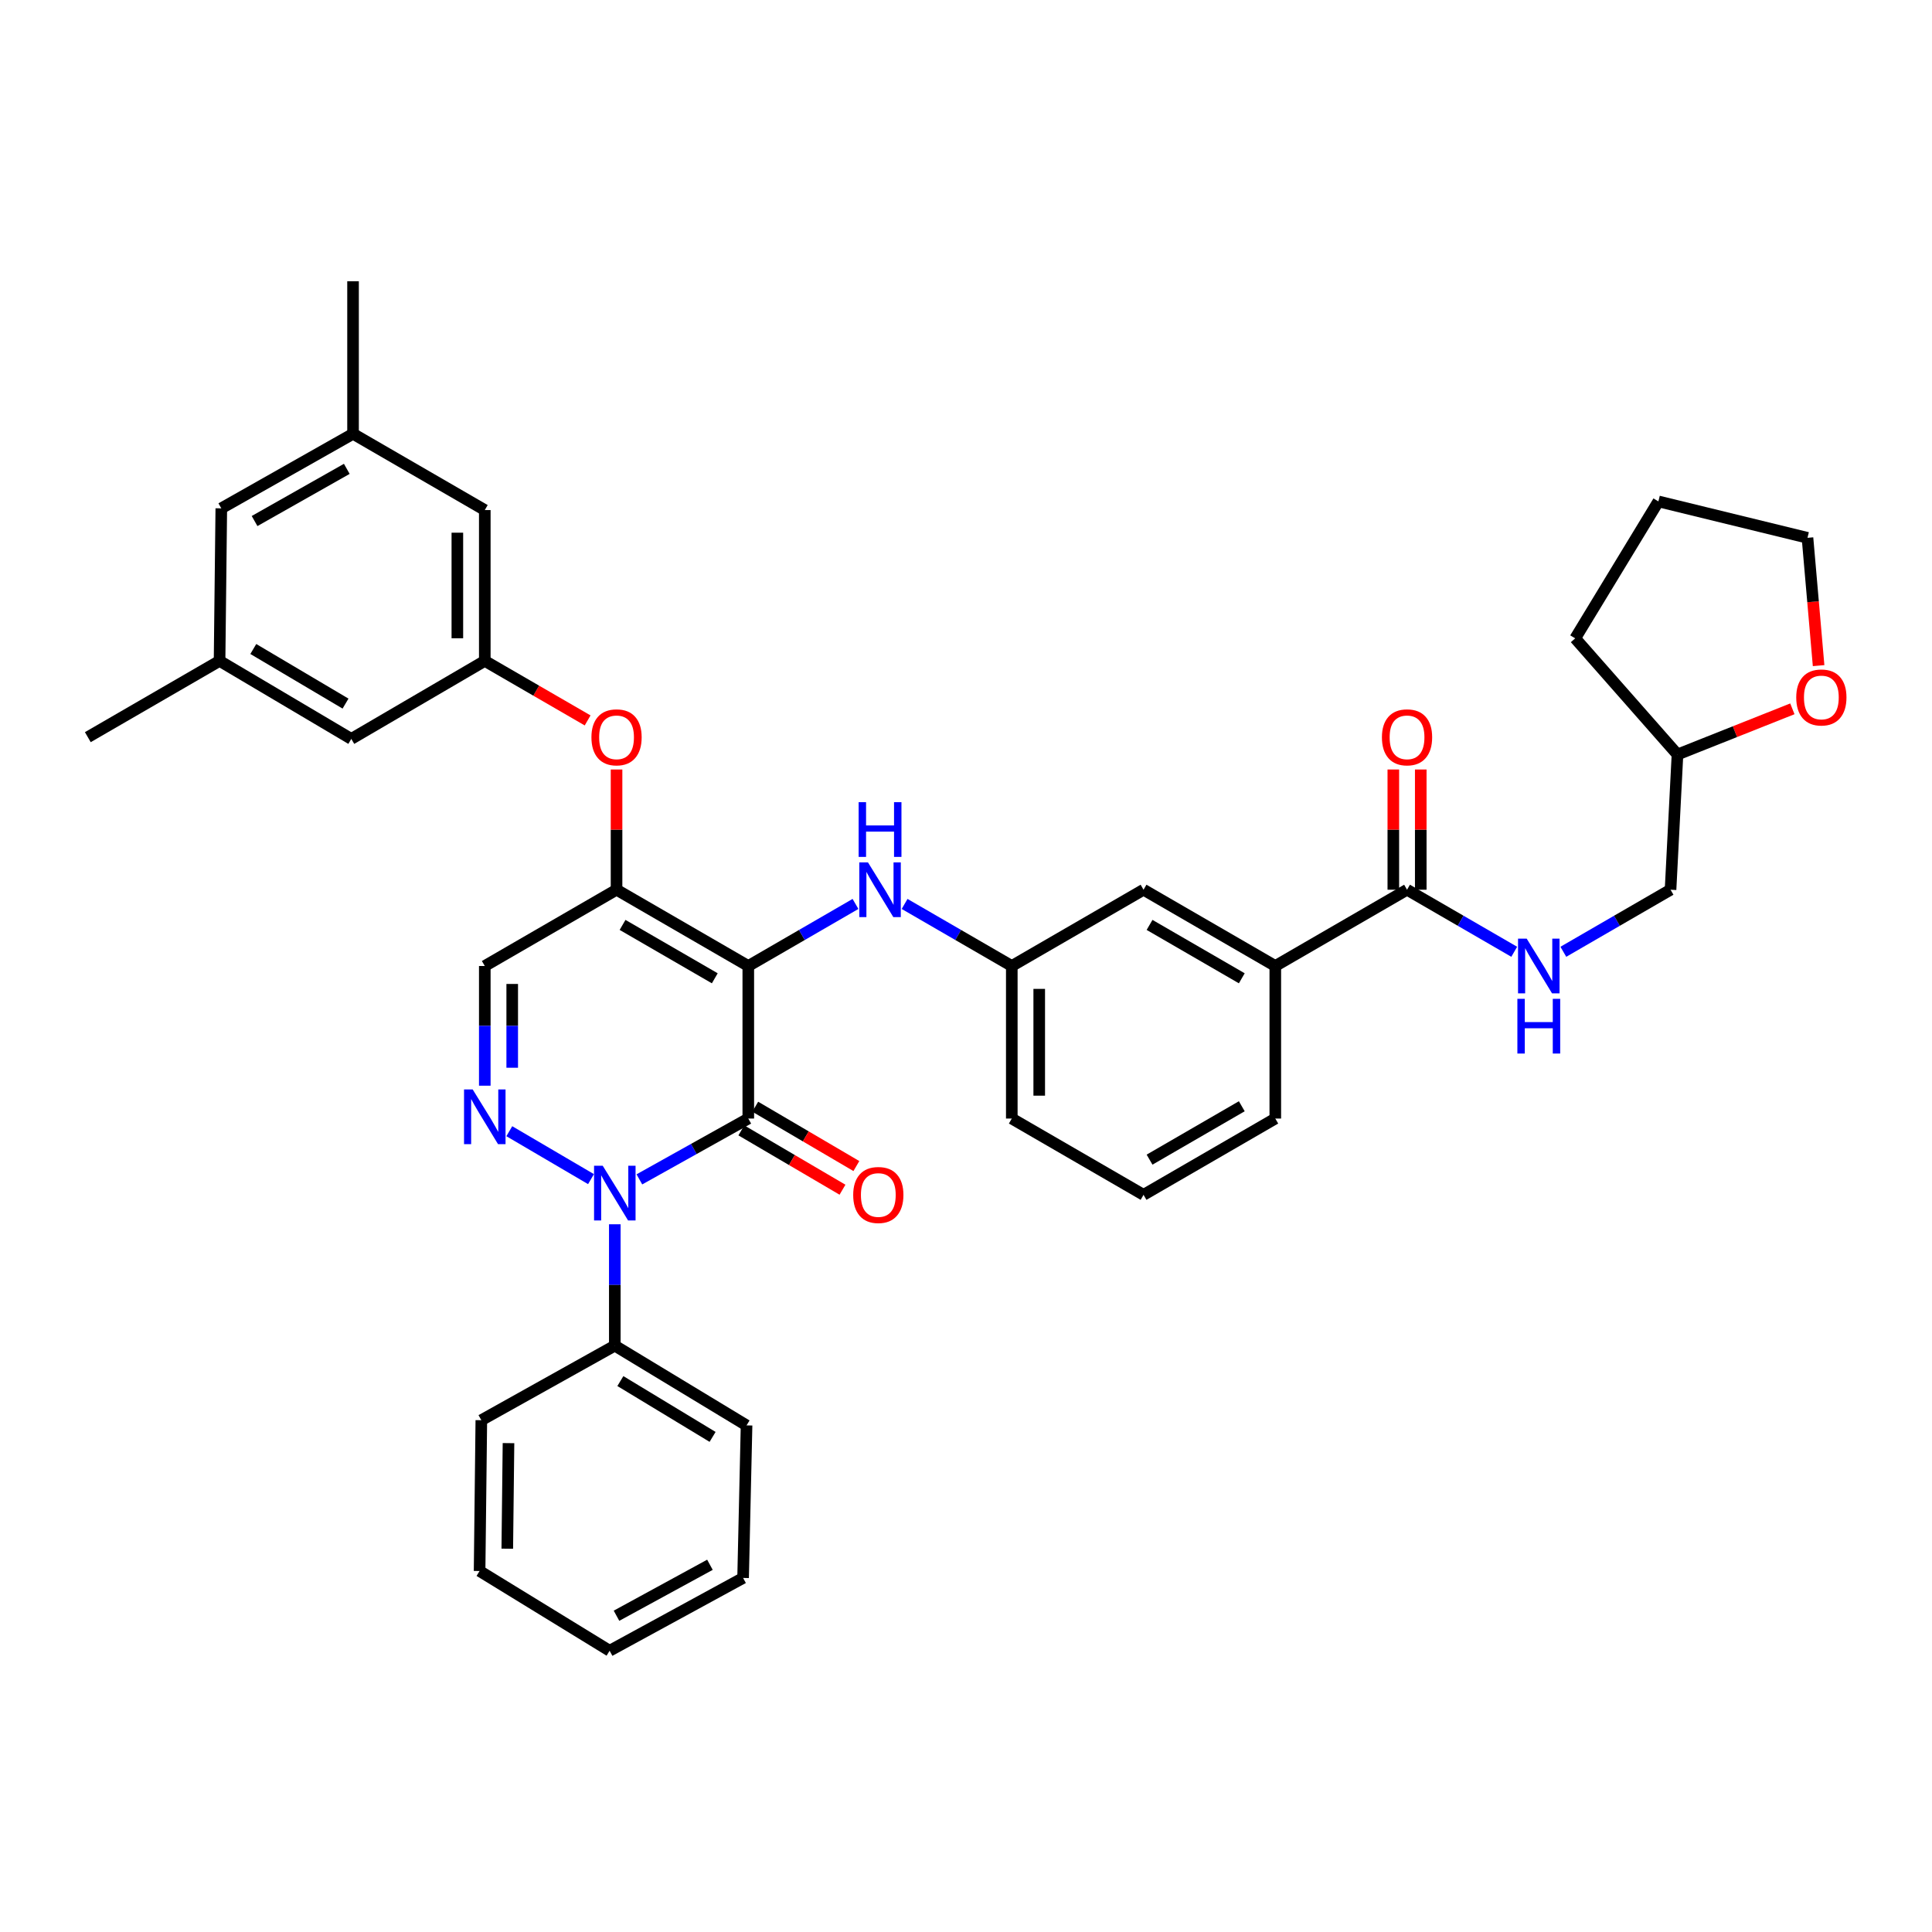 <?xml version='1.0' encoding='iso-8859-1'?>
<svg version='1.1' baseProfile='full'
              xmlns='http://www.w3.org/2000/svg'
                      xmlns:rdkit='http://www.rdkit.org/xml'
                      xmlns:xlink='http://www.w3.org/1999/xlink'
                  xml:space='preserve'
width='1000px' height='1000px' viewBox='0 0 1000 1000'>
<!-- END OF HEADER -->
<rect style='opacity:1.0;fill:#FFFFFF;stroke:none' width='1000' height='1000' x='0' y='0'> </rect>
<path class='bond-0' d='M 927.726,366.887 L 897.993,378.71' style='fill:none;fill-rule:evenodd;stroke:#FF0000;stroke-width:6px;stroke-linecap:butt;stroke-linejoin:miter;stroke-opacity:1' />
<path class='bond-0' d='M 897.993,378.71 L 868.26,390.532' style='fill:none;fill-rule:evenodd;stroke:#000000;stroke-width:6px;stroke-linecap:butt;stroke-linejoin:miter;stroke-opacity:1' />
<path class='bond-1' d='M 941.304,344.53 L 938.428,311.452' style='fill:none;fill-rule:evenodd;stroke:#FF0000;stroke-width:6px;stroke-linecap:butt;stroke-linejoin:miter;stroke-opacity:1' />
<path class='bond-1' d='M 938.428,311.452 L 935.551,278.375' style='fill:none;fill-rule:evenodd;stroke:#000000;stroke-width:6px;stroke-linecap:butt;stroke-linejoin:miter;stroke-opacity:1' />
<path class='bond-2' d='M 728.282,460.521 L 756.023,476.581' style='fill:none;fill-rule:evenodd;stroke:#000000;stroke-width:6px;stroke-linecap:butt;stroke-linejoin:miter;stroke-opacity:1' />
<path class='bond-2' d='M 756.023,476.581 L 783.763,492.642' style='fill:none;fill-rule:evenodd;stroke:#0000FF;stroke-width:6px;stroke-linecap:butt;stroke-linejoin:miter;stroke-opacity:1' />
<path class='bond-3' d='M 735.381,460.521 L 735.381,429.406' style='fill:none;fill-rule:evenodd;stroke:#000000;stroke-width:6px;stroke-linecap:butt;stroke-linejoin:miter;stroke-opacity:1' />
<path class='bond-3' d='M 735.381,429.406 L 735.381,398.29' style='fill:none;fill-rule:evenodd;stroke:#FF0000;stroke-width:6px;stroke-linecap:butt;stroke-linejoin:miter;stroke-opacity:1' />
<path class='bond-3' d='M 721.183,460.521 L 721.183,429.406' style='fill:none;fill-rule:evenodd;stroke:#000000;stroke-width:6px;stroke-linecap:butt;stroke-linejoin:miter;stroke-opacity:1' />
<path class='bond-3' d='M 721.183,429.406 L 721.183,398.29' style='fill:none;fill-rule:evenodd;stroke:#FF0000;stroke-width:6px;stroke-linecap:butt;stroke-linejoin:miter;stroke-opacity:1' />
<path class='bond-4' d='M 728.282,460.521 L 660.092,500' style='fill:none;fill-rule:evenodd;stroke:#000000;stroke-width:6px;stroke-linecap:butt;stroke-linejoin:miter;stroke-opacity:1' />
<path class='bond-5' d='M 809.183,492.642 L 836.927,476.582' style='fill:none;fill-rule:evenodd;stroke:#0000FF;stroke-width:6px;stroke-linecap:butt;stroke-linejoin:miter;stroke-opacity:1' />
<path class='bond-5' d='M 836.927,476.582 L 864.671,460.521' style='fill:none;fill-rule:evenodd;stroke:#000000;stroke-width:6px;stroke-linecap:butt;stroke-linejoin:miter;stroke-opacity:1' />
<path class='bond-6' d='M 868.26,390.532 L 864.671,460.521' style='fill:none;fill-rule:evenodd;stroke:#000000;stroke-width:6px;stroke-linecap:butt;stroke-linejoin:miter;stroke-opacity:1' />
<path class='bond-7' d='M 868.26,390.532 L 815.317,330.411' style='fill:none;fill-rule:evenodd;stroke:#000000;stroke-width:6px;stroke-linecap:butt;stroke-linejoin:miter;stroke-opacity:1' />
<path class='bond-8' d='M 319.124,460.521 L 250.925,500' style='fill:none;fill-rule:evenodd;stroke:#000000;stroke-width:6px;stroke-linecap:butt;stroke-linejoin:miter;stroke-opacity:1' />
<path class='bond-9' d='M 319.124,460.521 L 387.314,500' style='fill:none;fill-rule:evenodd;stroke:#000000;stroke-width:6px;stroke-linecap:butt;stroke-linejoin:miter;stroke-opacity:1' />
<path class='bond-9' d='M 322.238,478.731 L 369.972,506.366' style='fill:none;fill-rule:evenodd;stroke:#000000;stroke-width:6px;stroke-linecap:butt;stroke-linejoin:miter;stroke-opacity:1' />
<path class='bond-10' d='M 319.124,460.521 L 319.124,429.406' style='fill:none;fill-rule:evenodd;stroke:#000000;stroke-width:6px;stroke-linecap:butt;stroke-linejoin:miter;stroke-opacity:1' />
<path class='bond-10' d='M 319.124,429.406 L 319.124,398.29' style='fill:none;fill-rule:evenodd;stroke:#FF0000;stroke-width:6px;stroke-linecap:butt;stroke-linejoin:miter;stroke-opacity:1' />
<path class='bond-11' d='M 250.925,500 L 250.925,530.977' style='fill:none;fill-rule:evenodd;stroke:#000000;stroke-width:6px;stroke-linecap:butt;stroke-linejoin:miter;stroke-opacity:1' />
<path class='bond-11' d='M 250.925,530.977 L 250.925,561.954' style='fill:none;fill-rule:evenodd;stroke:#0000FF;stroke-width:6px;stroke-linecap:butt;stroke-linejoin:miter;stroke-opacity:1' />
<path class='bond-11' d='M 265.123,509.293 L 265.123,530.977' style='fill:none;fill-rule:evenodd;stroke:#000000;stroke-width:6px;stroke-linecap:butt;stroke-linejoin:miter;stroke-opacity:1' />
<path class='bond-11' d='M 265.123,530.977 L 265.123,552.661' style='fill:none;fill-rule:evenodd;stroke:#0000FF;stroke-width:6px;stroke-linecap:butt;stroke-linejoin:miter;stroke-opacity:1' />
<path class='bond-12' d='M 263.616,585.511 L 305.902,610.316' style='fill:none;fill-rule:evenodd;stroke:#0000FF;stroke-width:6px;stroke-linecap:butt;stroke-linejoin:miter;stroke-opacity:1' />
<path class='bond-13' d='M 318.224,633.679 L 318.224,665.09' style='fill:none;fill-rule:evenodd;stroke:#0000FF;stroke-width:6px;stroke-linecap:butt;stroke-linejoin:miter;stroke-opacity:1' />
<path class='bond-13' d='M 318.224,665.09 L 318.224,696.502' style='fill:none;fill-rule:evenodd;stroke:#000000;stroke-width:6px;stroke-linecap:butt;stroke-linejoin:miter;stroke-opacity:1' />
<path class='bond-14' d='M 330.943,610.441 L 359.128,594.699' style='fill:none;fill-rule:evenodd;stroke:#0000FF;stroke-width:6px;stroke-linecap:butt;stroke-linejoin:miter;stroke-opacity:1' />
<path class='bond-14' d='M 359.128,594.699 L 387.314,578.957' style='fill:none;fill-rule:evenodd;stroke:#000000;stroke-width:6px;stroke-linecap:butt;stroke-linejoin:miter;stroke-opacity:1' />
<path class='bond-15' d='M 387.314,578.957 L 387.314,500' style='fill:none;fill-rule:evenodd;stroke:#000000;stroke-width:6px;stroke-linecap:butt;stroke-linejoin:miter;stroke-opacity:1' />
<path class='bond-16' d='M 383.722,585.08 L 409.896,600.438' style='fill:none;fill-rule:evenodd;stroke:#000000;stroke-width:6px;stroke-linecap:butt;stroke-linejoin:miter;stroke-opacity:1' />
<path class='bond-16' d='M 409.896,600.438 L 436.07,615.795' style='fill:none;fill-rule:evenodd;stroke:#FF0000;stroke-width:6px;stroke-linecap:butt;stroke-linejoin:miter;stroke-opacity:1' />
<path class='bond-16' d='M 390.907,572.834 L 417.081,588.192' style='fill:none;fill-rule:evenodd;stroke:#000000;stroke-width:6px;stroke-linecap:butt;stroke-linejoin:miter;stroke-opacity:1' />
<path class='bond-16' d='M 417.081,588.192 L 443.255,603.549' style='fill:none;fill-rule:evenodd;stroke:#FF0000;stroke-width:6px;stroke-linecap:butt;stroke-linejoin:miter;stroke-opacity:1' />
<path class='bond-17' d='M 387.314,500 L 415.058,483.939' style='fill:none;fill-rule:evenodd;stroke:#000000;stroke-width:6px;stroke-linecap:butt;stroke-linejoin:miter;stroke-opacity:1' />
<path class='bond-17' d='M 415.058,483.939 L 442.802,467.879' style='fill:none;fill-rule:evenodd;stroke:#0000FF;stroke-width:6px;stroke-linecap:butt;stroke-linejoin:miter;stroke-opacity:1' />
<path class='bond-18' d='M 304.154,372.89 L 277.539,357.484' style='fill:none;fill-rule:evenodd;stroke:#FF0000;stroke-width:6px;stroke-linecap:butt;stroke-linejoin:miter;stroke-opacity:1' />
<path class='bond-18' d='M 277.539,357.484 L 250.925,342.077' style='fill:none;fill-rule:evenodd;stroke:#000000;stroke-width:6px;stroke-linecap:butt;stroke-linejoin:miter;stroke-opacity:1' />
<path class='bond-19' d='M 468.222,467.88 L 495.963,483.94' style='fill:none;fill-rule:evenodd;stroke:#0000FF;stroke-width:6px;stroke-linecap:butt;stroke-linejoin:miter;stroke-opacity:1' />
<path class='bond-19' d='M 495.963,483.94 L 523.703,500' style='fill:none;fill-rule:evenodd;stroke:#000000;stroke-width:6px;stroke-linecap:butt;stroke-linejoin:miter;stroke-opacity:1' />
<path class='bond-20' d='M 523.703,500 L 523.703,578.957' style='fill:none;fill-rule:evenodd;stroke:#000000;stroke-width:6px;stroke-linecap:butt;stroke-linejoin:miter;stroke-opacity:1' />
<path class='bond-20' d='M 537.901,511.844 L 537.901,567.114' style='fill:none;fill-rule:evenodd;stroke:#000000;stroke-width:6px;stroke-linecap:butt;stroke-linejoin:miter;stroke-opacity:1' />
<path class='bond-21' d='M 523.703,500 L 591.893,460.521' style='fill:none;fill-rule:evenodd;stroke:#000000;stroke-width:6px;stroke-linecap:butt;stroke-linejoin:miter;stroke-opacity:1' />
<path class='bond-22' d='M 523.703,578.957 L 591.893,618.444' style='fill:none;fill-rule:evenodd;stroke:#000000;stroke-width:6px;stroke-linecap:butt;stroke-linejoin:miter;stroke-opacity:1' />
<path class='bond-23' d='M 591.893,618.444 L 660.092,578.957' style='fill:none;fill-rule:evenodd;stroke:#000000;stroke-width:6px;stroke-linecap:butt;stroke-linejoin:miter;stroke-opacity:1' />
<path class='bond-23' d='M 595.009,600.234 L 642.748,572.593' style='fill:none;fill-rule:evenodd;stroke:#000000;stroke-width:6px;stroke-linecap:butt;stroke-linejoin:miter;stroke-opacity:1' />
<path class='bond-24' d='M 182.735,224.533 L 114.544,263.12' style='fill:none;fill-rule:evenodd;stroke:#000000;stroke-width:6px;stroke-linecap:butt;stroke-linejoin:miter;stroke-opacity:1' />
<path class='bond-24' d='M 179.499,242.678 L 131.765,269.689' style='fill:none;fill-rule:evenodd;stroke:#000000;stroke-width:6px;stroke-linecap:butt;stroke-linejoin:miter;stroke-opacity:1' />
<path class='bond-25' d='M 182.735,224.533 L 250.925,264.011' style='fill:none;fill-rule:evenodd;stroke:#000000;stroke-width:6px;stroke-linecap:butt;stroke-linejoin:miter;stroke-opacity:1' />
<path class='bond-26' d='M 182.735,224.533 L 182.735,145.575' style='fill:none;fill-rule:evenodd;stroke:#000000;stroke-width:6px;stroke-linecap:butt;stroke-linejoin:miter;stroke-opacity:1' />
<path class='bond-27' d='M 114.544,263.12 L 113.645,342.077' style='fill:none;fill-rule:evenodd;stroke:#000000;stroke-width:6px;stroke-linecap:butt;stroke-linejoin:miter;stroke-opacity:1' />
<path class='bond-28' d='M 113.645,342.077 L 181.836,382.455' style='fill:none;fill-rule:evenodd;stroke:#000000;stroke-width:6px;stroke-linecap:butt;stroke-linejoin:miter;stroke-opacity:1' />
<path class='bond-28' d='M 131.108,335.917 L 178.841,364.182' style='fill:none;fill-rule:evenodd;stroke:#000000;stroke-width:6px;stroke-linecap:butt;stroke-linejoin:miter;stroke-opacity:1' />
<path class='bond-29' d='M 113.645,342.077 L 45.455,381.556' style='fill:none;fill-rule:evenodd;stroke:#000000;stroke-width:6px;stroke-linecap:butt;stroke-linejoin:miter;stroke-opacity:1' />
<path class='bond-30' d='M 318.224,696.502 L 386.415,737.779' style='fill:none;fill-rule:evenodd;stroke:#000000;stroke-width:6px;stroke-linecap:butt;stroke-linejoin:miter;stroke-opacity:1' />
<path class='bond-30' d='M 321.101,714.84 L 368.834,743.734' style='fill:none;fill-rule:evenodd;stroke:#000000;stroke-width:6px;stroke-linecap:butt;stroke-linejoin:miter;stroke-opacity:1' />
<path class='bond-31' d='M 318.224,696.502 L 249.135,735.09' style='fill:none;fill-rule:evenodd;stroke:#000000;stroke-width:6px;stroke-linecap:butt;stroke-linejoin:miter;stroke-opacity:1' />
<path class='bond-32' d='M 386.415,737.779 L 384.624,816.737' style='fill:none;fill-rule:evenodd;stroke:#000000;stroke-width:6px;stroke-linecap:butt;stroke-linejoin:miter;stroke-opacity:1' />
<path class='bond-33' d='M 249.135,735.09 L 248.235,813.148' style='fill:none;fill-rule:evenodd;stroke:#000000;stroke-width:6px;stroke-linecap:butt;stroke-linejoin:miter;stroke-opacity:1' />
<path class='bond-33' d='M 263.197,746.962 L 262.568,801.603' style='fill:none;fill-rule:evenodd;stroke:#000000;stroke-width:6px;stroke-linecap:butt;stroke-linejoin:miter;stroke-opacity:1' />
<path class='bond-34' d='M 384.624,816.737 L 315.535,854.425' style='fill:none;fill-rule:evenodd;stroke:#000000;stroke-width:6px;stroke-linecap:butt;stroke-linejoin:miter;stroke-opacity:1' />
<path class='bond-34' d='M 367.462,809.926 L 319.099,836.307' style='fill:none;fill-rule:evenodd;stroke:#000000;stroke-width:6px;stroke-linecap:butt;stroke-linejoin:miter;stroke-opacity:1' />
<path class='bond-35' d='M 248.235,813.148 L 315.535,854.425' style='fill:none;fill-rule:evenodd;stroke:#000000;stroke-width:6px;stroke-linecap:butt;stroke-linejoin:miter;stroke-opacity:1' />
<path class='bond-36' d='M 181.836,382.455 L 250.925,342.077' style='fill:none;fill-rule:evenodd;stroke:#000000;stroke-width:6px;stroke-linecap:butt;stroke-linejoin:miter;stroke-opacity:1' />
<path class='bond-37' d='M 250.925,342.077 L 250.925,264.011' style='fill:none;fill-rule:evenodd;stroke:#000000;stroke-width:6px;stroke-linecap:butt;stroke-linejoin:miter;stroke-opacity:1' />
<path class='bond-37' d='M 236.727,330.367 L 236.727,275.721' style='fill:none;fill-rule:evenodd;stroke:#000000;stroke-width:6px;stroke-linecap:butt;stroke-linejoin:miter;stroke-opacity:1' />
<path class='bond-38' d='M 660.092,578.957 L 660.092,500' style='fill:none;fill-rule:evenodd;stroke:#000000;stroke-width:6px;stroke-linecap:butt;stroke-linejoin:miter;stroke-opacity:1' />
<path class='bond-39' d='M 660.092,500 L 591.893,460.521' style='fill:none;fill-rule:evenodd;stroke:#000000;stroke-width:6px;stroke-linecap:butt;stroke-linejoin:miter;stroke-opacity:1' />
<path class='bond-39' d='M 642.749,506.366 L 595.01,478.731' style='fill:none;fill-rule:evenodd;stroke:#000000;stroke-width:6px;stroke-linecap:butt;stroke-linejoin:miter;stroke-opacity:1' />
<path class='bond-40' d='M 935.551,278.375 L 858.384,259.531' style='fill:none;fill-rule:evenodd;stroke:#000000;stroke-width:6px;stroke-linecap:butt;stroke-linejoin:miter;stroke-opacity:1' />
<path class='bond-41' d='M 815.317,330.411 L 858.384,259.531' style='fill:none;fill-rule:evenodd;stroke:#000000;stroke-width:6px;stroke-linecap:butt;stroke-linejoin:miter;stroke-opacity:1' />
<path  class='atom-0' d='M 929.729 361.001
Q 929.729 354.201, 933.089 350.401
Q 936.449 346.601, 942.729 346.601
Q 949.009 346.601, 952.369 350.401
Q 955.729 354.201, 955.729 361.001
Q 955.729 367.881, 952.329 371.801
Q 948.929 375.681, 942.729 375.681
Q 936.489 375.681, 933.089 371.801
Q 929.729 367.921, 929.729 361.001
M 942.729 372.481
Q 947.049 372.481, 949.369 369.601
Q 951.729 366.681, 951.729 361.001
Q 951.729 355.441, 949.369 352.641
Q 947.049 349.801, 942.729 349.801
Q 938.409 349.801, 936.049 352.601
Q 933.729 355.401, 933.729 361.001
Q 933.729 366.721, 936.049 369.601
Q 938.409 372.481, 942.729 372.481
' fill='#FF0000'/>
<path  class='atom-2' d='M 790.213 485.84
L 799.493 500.84
Q 800.413 502.32, 801.893 505
Q 803.373 507.68, 803.453 507.84
L 803.453 485.84
L 807.213 485.84
L 807.213 514.16
L 803.333 514.16
L 793.373 497.76
Q 792.213 495.84, 790.973 493.64
Q 789.773 491.44, 789.413 490.76
L 789.413 514.16
L 785.733 514.16
L 785.733 485.84
L 790.213 485.84
' fill='#0000FF'/>
<path  class='atom-2' d='M 785.393 516.992
L 789.233 516.992
L 789.233 529.032
L 803.713 529.032
L 803.713 516.992
L 807.553 516.992
L 807.553 545.312
L 803.713 545.312
L 803.713 532.232
L 789.233 532.232
L 789.233 545.312
L 785.393 545.312
L 785.393 516.992
' fill='#0000FF'/>
<path  class='atom-3' d='M 715.282 381.636
Q 715.282 374.836, 718.642 371.036
Q 722.002 367.236, 728.282 367.236
Q 734.562 367.236, 737.922 371.036
Q 741.282 374.836, 741.282 381.636
Q 741.282 388.516, 737.882 392.436
Q 734.482 396.316, 728.282 396.316
Q 722.042 396.316, 718.642 392.436
Q 715.282 388.556, 715.282 381.636
M 728.282 393.116
Q 732.602 393.116, 734.922 390.236
Q 737.282 387.316, 737.282 381.636
Q 737.282 376.076, 734.922 373.276
Q 732.602 370.436, 728.282 370.436
Q 723.962 370.436, 721.602 373.236
Q 719.282 376.036, 719.282 381.636
Q 719.282 387.356, 721.602 390.236
Q 723.962 393.116, 728.282 393.116
' fill='#FF0000'/>
<path  class='atom-7' d='M 244.665 563.906
L 253.945 578.906
Q 254.865 580.386, 256.345 583.066
Q 257.825 585.746, 257.905 585.906
L 257.905 563.906
L 261.665 563.906
L 261.665 592.226
L 257.785 592.226
L 247.825 575.826
Q 246.665 573.906, 245.425 571.706
Q 244.225 569.506, 243.865 568.826
L 243.865 592.226
L 240.185 592.226
L 240.185 563.906
L 244.665 563.906
' fill='#0000FF'/>
<path  class='atom-8' d='M 311.964 603.385
L 321.244 618.385
Q 322.164 619.865, 323.644 622.545
Q 325.124 625.225, 325.204 625.385
L 325.204 603.385
L 328.964 603.385
L 328.964 631.705
L 325.084 631.705
L 315.124 615.305
Q 313.964 613.385, 312.724 611.185
Q 311.524 608.985, 311.164 608.305
L 311.164 631.705
L 307.484 631.705
L 307.484 603.385
L 311.964 603.385
' fill='#0000FF'/>
<path  class='atom-11' d='M 306.124 381.636
Q 306.124 374.836, 309.484 371.036
Q 312.844 367.236, 319.124 367.236
Q 325.404 367.236, 328.764 371.036
Q 332.124 374.836, 332.124 381.636
Q 332.124 388.516, 328.724 392.436
Q 325.324 396.316, 319.124 396.316
Q 312.884 396.316, 309.484 392.436
Q 306.124 388.556, 306.124 381.636
M 319.124 393.116
Q 323.444 393.116, 325.764 390.236
Q 328.124 387.316, 328.124 381.636
Q 328.124 376.076, 325.764 373.276
Q 323.444 370.436, 319.124 370.436
Q 314.804 370.436, 312.444 373.236
Q 310.124 376.036, 310.124 381.636
Q 310.124 387.356, 312.444 390.236
Q 314.804 393.116, 319.124 393.116
' fill='#FF0000'/>
<path  class='atom-12' d='M 449.252 446.361
L 458.532 461.361
Q 459.452 462.841, 460.932 465.521
Q 462.412 468.201, 462.492 468.361
L 462.492 446.361
L 466.252 446.361
L 466.252 474.681
L 462.372 474.681
L 452.412 458.281
Q 451.252 456.361, 450.012 454.161
Q 448.812 451.961, 448.452 451.281
L 448.452 474.681
L 444.772 474.681
L 444.772 446.361
L 449.252 446.361
' fill='#0000FF'/>
<path  class='atom-12' d='M 444.432 415.209
L 448.272 415.209
L 448.272 427.249
L 462.752 427.249
L 462.752 415.209
L 466.592 415.209
L 466.592 443.529
L 462.752 443.529
L 462.752 430.449
L 448.272 430.449
L 448.272 443.529
L 444.432 443.529
L 444.432 415.209
' fill='#0000FF'/>
<path  class='atom-13' d='M 441.613 618.524
Q 441.613 611.724, 444.973 607.924
Q 448.333 604.124, 454.613 604.124
Q 460.893 604.124, 464.253 607.924
Q 467.613 611.724, 467.613 618.524
Q 467.613 625.404, 464.213 629.324
Q 460.813 633.204, 454.613 633.204
Q 448.373 633.204, 444.973 629.324
Q 441.613 625.444, 441.613 618.524
M 454.613 630.004
Q 458.933 630.004, 461.253 627.124
Q 463.613 624.204, 463.613 618.524
Q 463.613 612.964, 461.253 610.164
Q 458.933 607.324, 454.613 607.324
Q 450.293 607.324, 447.933 610.124
Q 445.613 612.924, 445.613 618.524
Q 445.613 624.244, 447.933 627.124
Q 450.293 630.004, 454.613 630.004
' fill='#FF0000'/>
</svg>

